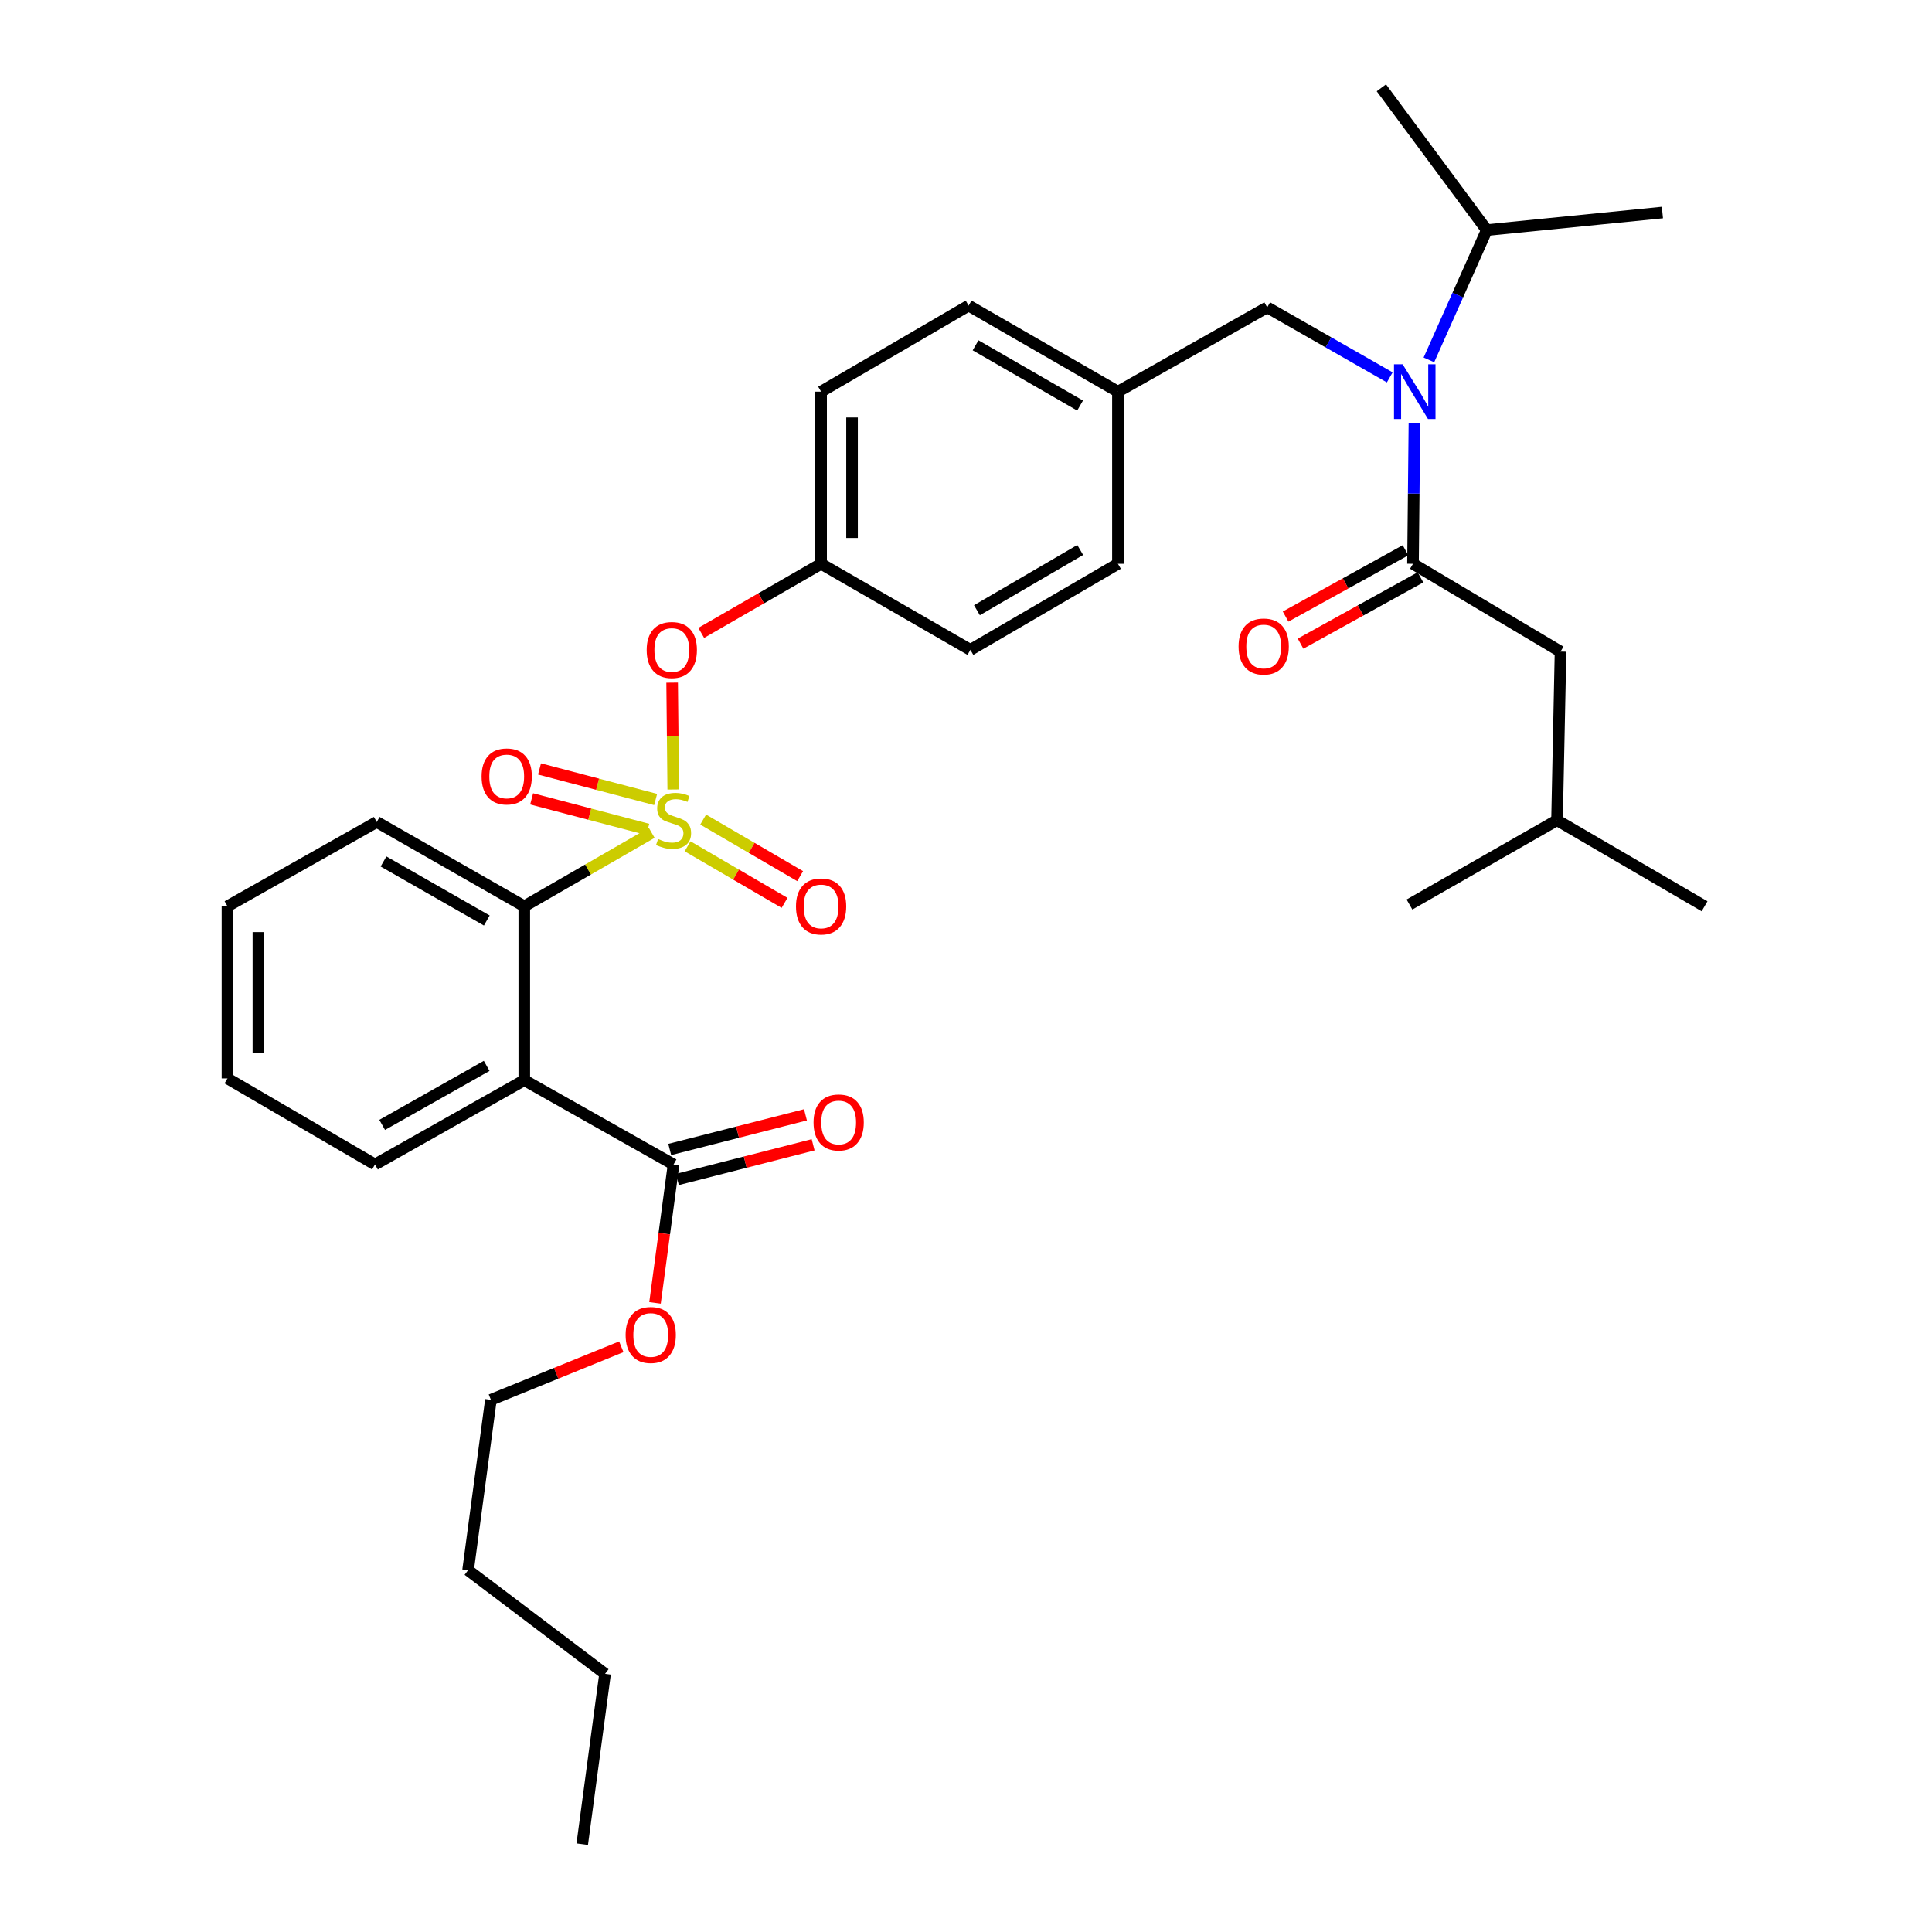 <?xml version='1.0' encoding='iso-8859-1'?>
<svg version='1.1' baseProfile='full'
              xmlns='http://www.w3.org/2000/svg'
                      xmlns:rdkit='http://www.rdkit.org/xml'
                      xmlns:xlink='http://www.w3.org/1999/xlink'
                  xml:space='preserve'
width='1000px' height='1000px' viewBox='0 0 1000 1000'>
<!-- END OF HEADER -->
<rect style='opacity:1.0;fill:#FFFFFF;stroke:none' width='1000' height='1000' x='0' y='0'> </rect>
<path class='bond-0' d='M 727.491,284.812 L 696.456,301.973' style='fill:none;fill-rule:evenodd;stroke:#000000;stroke-width:6px;stroke-linecap:butt;stroke-linejoin:miter;stroke-opacity:1' />
<path class='bond-0' d='M 696.456,301.973 L 665.422,319.134' style='fill:none;fill-rule:evenodd;stroke:#FF0000;stroke-width:6px;stroke-linecap:butt;stroke-linejoin:miter;stroke-opacity:1' />
<path class='bond-0' d='M 735.24,298.826 L 704.206,315.987' style='fill:none;fill-rule:evenodd;stroke:#000000;stroke-width:6px;stroke-linecap:butt;stroke-linejoin:miter;stroke-opacity:1' />
<path class='bond-0' d='M 704.206,315.987 L 673.171,333.148' style='fill:none;fill-rule:evenodd;stroke:#FF0000;stroke-width:6px;stroke-linecap:butt;stroke-linejoin:miter;stroke-opacity:1' />
<path class='bond-1' d='M 731.365,291.819 L 807.725,337.272' style='fill:none;fill-rule:evenodd;stroke:#000000;stroke-width:6px;stroke-linecap:butt;stroke-linejoin:miter;stroke-opacity:1' />
<path class='bond-2' d='M 731.365,291.819 L 731.735,255.468' style='fill:none;fill-rule:evenodd;stroke:#000000;stroke-width:6px;stroke-linecap:butt;stroke-linejoin:miter;stroke-opacity:1' />
<path class='bond-2' d='M 731.735,255.468 L 732.106,219.116' style='fill:none;fill-rule:evenodd;stroke:#0000FF;stroke-width:6px;stroke-linecap:butt;stroke-linejoin:miter;stroke-opacity:1' />
<path class='bond-3' d='M 655.904,159.091 L 578.637,202.729' style='fill:none;fill-rule:evenodd;stroke:#000000;stroke-width:6px;stroke-linecap:butt;stroke-linejoin:miter;stroke-opacity:1' />
<path class='bond-4' d='M 655.904,159.091 L 687.619,177.213' style='fill:none;fill-rule:evenodd;stroke:#000000;stroke-width:6px;stroke-linecap:butt;stroke-linejoin:miter;stroke-opacity:1' />
<path class='bond-4' d='M 687.619,177.213 L 719.334,195.335' style='fill:none;fill-rule:evenodd;stroke:#0000FF;stroke-width:6px;stroke-linecap:butt;stroke-linejoin:miter;stroke-opacity:1' />
<path class='bond-5' d='M 739.602,186.28 L 754.571,152.686' style='fill:none;fill-rule:evenodd;stroke:#0000FF;stroke-width:6px;stroke-linecap:butt;stroke-linejoin:miter;stroke-opacity:1' />
<path class='bond-5' d='M 754.571,152.686 L 769.541,119.092' style='fill:none;fill-rule:evenodd;stroke:#000000;stroke-width:6px;stroke-linecap:butt;stroke-linejoin:miter;stroke-opacity:1' />
<path class='bond-6' d='M 807.725,337.272 L 805.91,424.548' style='fill:none;fill-rule:evenodd;stroke:#000000;stroke-width:6px;stroke-linecap:butt;stroke-linejoin:miter;stroke-opacity:1' />
<path class='bond-7' d='M 769.541,119.092 L 714.995,45.455' style='fill:none;fill-rule:evenodd;stroke:#000000;stroke-width:6px;stroke-linecap:butt;stroke-linejoin:miter;stroke-opacity:1' />
<path class='bond-8' d='M 769.541,119.092 L 860.455,109.999' style='fill:none;fill-rule:evenodd;stroke:#000000;stroke-width:6px;stroke-linecap:butt;stroke-linejoin:miter;stroke-opacity:1' />
<path class='bond-9' d='M 578.637,202.729 L 501.361,158.183' style='fill:none;fill-rule:evenodd;stroke:#000000;stroke-width:6px;stroke-linecap:butt;stroke-linejoin:miter;stroke-opacity:1' />
<path class='bond-9' d='M 559.048,209.921 L 504.955,178.739' style='fill:none;fill-rule:evenodd;stroke:#000000;stroke-width:6px;stroke-linecap:butt;stroke-linejoin:miter;stroke-opacity:1' />
<path class='bond-10' d='M 578.637,202.729 L 578.637,291.819' style='fill:none;fill-rule:evenodd;stroke:#000000;stroke-width:6px;stroke-linecap:butt;stroke-linejoin:miter;stroke-opacity:1' />
<path class='bond-11' d='M 501.361,158.183 L 425.002,202.729' style='fill:none;fill-rule:evenodd;stroke:#000000;stroke-width:6px;stroke-linecap:butt;stroke-linejoin:miter;stroke-opacity:1' />
<path class='bond-12' d='M 425.002,202.729 L 425.002,291.819' style='fill:none;fill-rule:evenodd;stroke:#000000;stroke-width:6px;stroke-linecap:butt;stroke-linejoin:miter;stroke-opacity:1' />
<path class='bond-12' d='M 441.015,216.092 L 441.015,278.456' style='fill:none;fill-rule:evenodd;stroke:#000000;stroke-width:6px;stroke-linecap:butt;stroke-linejoin:miter;stroke-opacity:1' />
<path class='bond-13' d='M 425.002,291.819 L 502.269,336.365' style='fill:none;fill-rule:evenodd;stroke:#000000;stroke-width:6px;stroke-linecap:butt;stroke-linejoin:miter;stroke-opacity:1' />
<path class='bond-14' d='M 425.002,291.819 L 393.979,309.702' style='fill:none;fill-rule:evenodd;stroke:#000000;stroke-width:6px;stroke-linecap:butt;stroke-linejoin:miter;stroke-opacity:1' />
<path class='bond-14' d='M 393.979,309.702 L 362.956,327.586' style='fill:none;fill-rule:evenodd;stroke:#FF0000;stroke-width:6px;stroke-linecap:butt;stroke-linejoin:miter;stroke-opacity:1' />
<path class='bond-15' d='M 502.269,336.365 L 578.637,291.819' style='fill:none;fill-rule:evenodd;stroke:#000000;stroke-width:6px;stroke-linecap:butt;stroke-linejoin:miter;stroke-opacity:1' />
<path class='bond-15' d='M 505.655,315.85 L 559.113,284.668' style='fill:none;fill-rule:evenodd;stroke:#000000;stroke-width:6px;stroke-linecap:butt;stroke-linejoin:miter;stroke-opacity:1' />
<path class='bond-16' d='M 117.731,469.093 L 117.731,558.184' style='fill:none;fill-rule:evenodd;stroke:#000000;stroke-width:6px;stroke-linecap:butt;stroke-linejoin:miter;stroke-opacity:1' />
<path class='bond-16' d='M 133.744,482.457 L 133.744,544.82' style='fill:none;fill-rule:evenodd;stroke:#000000;stroke-width:6px;stroke-linecap:butt;stroke-linejoin:miter;stroke-opacity:1' />
<path class='bond-17' d='M 117.731,469.093 L 194.998,425.455' style='fill:none;fill-rule:evenodd;stroke:#000000;stroke-width:6px;stroke-linecap:butt;stroke-linejoin:miter;stroke-opacity:1' />
<path class='bond-18' d='M 117.731,558.184 L 194.09,602.729' style='fill:none;fill-rule:evenodd;stroke:#000000;stroke-width:6px;stroke-linecap:butt;stroke-linejoin:miter;stroke-opacity:1' />
<path class='bond-19' d='M 194.09,602.729 L 271.366,559.091' style='fill:none;fill-rule:evenodd;stroke:#000000;stroke-width:6px;stroke-linecap:butt;stroke-linejoin:miter;stroke-opacity:1' />
<path class='bond-19' d='M 197.807,582.239 L 251.9,551.693' style='fill:none;fill-rule:evenodd;stroke:#000000;stroke-width:6px;stroke-linecap:butt;stroke-linejoin:miter;stroke-opacity:1' />
<path class='bond-20' d='M 271.366,559.091 L 271.366,469.093' style='fill:none;fill-rule:evenodd;stroke:#000000;stroke-width:6px;stroke-linecap:butt;stroke-linejoin:miter;stroke-opacity:1' />
<path class='bond-21' d='M 271.366,559.091 L 348.633,602.729' style='fill:none;fill-rule:evenodd;stroke:#000000;stroke-width:6px;stroke-linecap:butt;stroke-linejoin:miter;stroke-opacity:1' />
<path class='bond-22' d='M 347.9,353.329 L 348.185,380.988' style='fill:none;fill-rule:evenodd;stroke:#FF0000;stroke-width:6px;stroke-linecap:butt;stroke-linejoin:miter;stroke-opacity:1' />
<path class='bond-22' d='M 348.185,380.988 L 348.469,408.647' style='fill:none;fill-rule:evenodd;stroke:#CCCC00;stroke-width:6px;stroke-linecap:butt;stroke-linejoin:miter;stroke-opacity:1' />
<path class='bond-23' d='M 355.889,438.05 L 380.986,452.689' style='fill:none;fill-rule:evenodd;stroke:#CCCC00;stroke-width:6px;stroke-linecap:butt;stroke-linejoin:miter;stroke-opacity:1' />
<path class='bond-23' d='M 380.986,452.689 L 406.084,467.328' style='fill:none;fill-rule:evenodd;stroke:#FF0000;stroke-width:6px;stroke-linecap:butt;stroke-linejoin:miter;stroke-opacity:1' />
<path class='bond-23' d='M 363.958,424.217 L 389.055,438.856' style='fill:none;fill-rule:evenodd;stroke:#CCCC00;stroke-width:6px;stroke-linecap:butt;stroke-linejoin:miter;stroke-opacity:1' />
<path class='bond-23' d='M 389.055,438.856 L 414.152,453.495' style='fill:none;fill-rule:evenodd;stroke:#FF0000;stroke-width:6px;stroke-linecap:butt;stroke-linejoin:miter;stroke-opacity:1' />
<path class='bond-24' d='M 339.359,413.827 L 309.305,405.917' style='fill:none;fill-rule:evenodd;stroke:#CCCC00;stroke-width:6px;stroke-linecap:butt;stroke-linejoin:miter;stroke-opacity:1' />
<path class='bond-24' d='M 309.305,405.917 L 279.252,398.006' style='fill:none;fill-rule:evenodd;stroke:#FF0000;stroke-width:6px;stroke-linecap:butt;stroke-linejoin:miter;stroke-opacity:1' />
<path class='bond-24' d='M 335.282,429.313 L 305.229,421.403' style='fill:none;fill-rule:evenodd;stroke:#CCCC00;stroke-width:6px;stroke-linecap:butt;stroke-linejoin:miter;stroke-opacity:1' />
<path class='bond-24' d='M 305.229,421.403 L 275.176,413.493' style='fill:none;fill-rule:evenodd;stroke:#FF0000;stroke-width:6px;stroke-linecap:butt;stroke-linejoin:miter;stroke-opacity:1' />
<path class='bond-25' d='M 337.323,431.068 L 304.345,450.081' style='fill:none;fill-rule:evenodd;stroke:#CCCC00;stroke-width:6px;stroke-linecap:butt;stroke-linejoin:miter;stroke-opacity:1' />
<path class='bond-25' d='M 304.345,450.081 L 271.366,469.093' style='fill:none;fill-rule:evenodd;stroke:#000000;stroke-width:6px;stroke-linecap:butt;stroke-linejoin:miter;stroke-opacity:1' />
<path class='bond-26' d='M 271.366,469.093 L 194.998,425.455' style='fill:none;fill-rule:evenodd;stroke:#000000;stroke-width:6px;stroke-linecap:butt;stroke-linejoin:miter;stroke-opacity:1' />
<path class='bond-26' d='M 251.966,476.452 L 198.508,445.905' style='fill:none;fill-rule:evenodd;stroke:#000000;stroke-width:6px;stroke-linecap:butt;stroke-linejoin:miter;stroke-opacity:1' />
<path class='bond-27' d='M 350.614,610.487 L 385.742,601.517' style='fill:none;fill-rule:evenodd;stroke:#000000;stroke-width:6px;stroke-linecap:butt;stroke-linejoin:miter;stroke-opacity:1' />
<path class='bond-27' d='M 385.742,601.517 L 420.87,592.547' style='fill:none;fill-rule:evenodd;stroke:#FF0000;stroke-width:6px;stroke-linecap:butt;stroke-linejoin:miter;stroke-opacity:1' />
<path class='bond-27' d='M 346.652,594.971 L 381.78,586.001' style='fill:none;fill-rule:evenodd;stroke:#000000;stroke-width:6px;stroke-linecap:butt;stroke-linejoin:miter;stroke-opacity:1' />
<path class='bond-27' d='M 381.78,586.001 L 416.908,577.031' style='fill:none;fill-rule:evenodd;stroke:#FF0000;stroke-width:6px;stroke-linecap:butt;stroke-linejoin:miter;stroke-opacity:1' />
<path class='bond-28' d='M 348.633,602.729 L 343.834,638.544' style='fill:none;fill-rule:evenodd;stroke:#000000;stroke-width:6px;stroke-linecap:butt;stroke-linejoin:miter;stroke-opacity:1' />
<path class='bond-28' d='M 343.834,638.544 L 339.035,674.359' style='fill:none;fill-rule:evenodd;stroke:#FF0000;stroke-width:6px;stroke-linecap:butt;stroke-linejoin:miter;stroke-opacity:1' />
<path class='bond-29' d='M 321.586,697.097 L 287.837,710.819' style='fill:none;fill-rule:evenodd;stroke:#FF0000;stroke-width:6px;stroke-linecap:butt;stroke-linejoin:miter;stroke-opacity:1' />
<path class='bond-29' d='M 287.837,710.819 L 254.089,724.541' style='fill:none;fill-rule:evenodd;stroke:#000000;stroke-width:6px;stroke-linecap:butt;stroke-linejoin:miter;stroke-opacity:1' />
<path class='bond-30' d='M 254.089,724.541 L 242.274,812.725' style='fill:none;fill-rule:evenodd;stroke:#000000;stroke-width:6px;stroke-linecap:butt;stroke-linejoin:miter;stroke-opacity:1' />
<path class='bond-31' d='M 242.274,812.725 L 313.18,866.362' style='fill:none;fill-rule:evenodd;stroke:#000000;stroke-width:6px;stroke-linecap:butt;stroke-linejoin:miter;stroke-opacity:1' />
<path class='bond-32' d='M 313.18,866.362 L 301.365,954.545' style='fill:none;fill-rule:evenodd;stroke:#000000;stroke-width:6px;stroke-linecap:butt;stroke-linejoin:miter;stroke-opacity:1' />
<path class='bond-33' d='M 805.91,424.548 L 882.269,469.093' style='fill:none;fill-rule:evenodd;stroke:#000000;stroke-width:6px;stroke-linecap:butt;stroke-linejoin:miter;stroke-opacity:1' />
<path class='bond-34' d='M 805.91,424.548 L 729.541,468.186' style='fill:none;fill-rule:evenodd;stroke:#000000;stroke-width:6px;stroke-linecap:butt;stroke-linejoin:miter;stroke-opacity:1' />
<path  class='atom-2' d='M 726.013 188.569
L 735.293 203.569
Q 736.213 205.049, 737.693 207.729
Q 739.173 210.409, 739.253 210.569
L 739.253 188.569
L 743.013 188.569
L 743.013 216.889
L 739.133 216.889
L 729.173 200.489
Q 728.013 198.569, 726.773 196.369
Q 725.573 194.169, 725.213 193.489
L 725.213 216.889
L 721.533 216.889
L 721.533 188.569
L 726.013 188.569
' fill='#0000FF'/>
<path  class='atom-3' d='M 641.089 334.63
Q 641.089 327.83, 644.449 324.03
Q 647.809 320.23, 654.089 320.23
Q 660.369 320.23, 663.729 324.03
Q 667.089 327.83, 667.089 334.63
Q 667.089 341.51, 663.689 345.43
Q 660.289 349.31, 654.089 349.31
Q 647.849 349.31, 644.449 345.43
Q 641.089 341.55, 641.089 334.63
M 654.089 346.11
Q 658.409 346.11, 660.729 343.23
Q 663.089 340.31, 663.089 334.63
Q 663.089 329.07, 660.729 326.27
Q 658.409 323.43, 654.089 323.43
Q 649.769 323.43, 647.409 326.23
Q 645.089 329.03, 645.089 334.63
Q 645.089 340.35, 647.409 343.23
Q 649.769 346.11, 654.089 346.11
' fill='#FF0000'/>
<path  class='atom-17' d='M 334.726 336.445
Q 334.726 329.645, 338.086 325.845
Q 341.446 322.045, 347.726 322.045
Q 354.006 322.045, 357.366 325.845
Q 360.726 329.645, 360.726 336.445
Q 360.726 343.325, 357.326 347.245
Q 353.926 351.125, 347.726 351.125
Q 341.486 351.125, 338.086 347.245
Q 334.726 343.365, 334.726 336.445
M 347.726 347.925
Q 352.046 347.925, 354.366 345.045
Q 356.726 342.125, 356.726 336.445
Q 356.726 330.885, 354.366 328.085
Q 352.046 325.245, 347.726 325.245
Q 343.406 325.245, 341.046 328.045
Q 338.726 330.845, 338.726 336.445
Q 338.726 342.165, 341.046 345.045
Q 343.406 347.925, 347.726 347.925
' fill='#FF0000'/>
<path  class='atom-18' d='M 340.633 434.268
Q 340.953 434.388, 342.273 434.948
Q 343.593 435.508, 345.033 435.868
Q 346.513 436.188, 347.953 436.188
Q 350.633 436.188, 352.193 434.908
Q 353.753 433.588, 353.753 431.308
Q 353.753 429.748, 352.953 428.788
Q 352.193 427.828, 350.993 427.308
Q 349.793 426.788, 347.793 426.188
Q 345.273 425.428, 343.753 424.708
Q 342.273 423.988, 341.193 422.468
Q 340.153 420.948, 340.153 418.388
Q 340.153 414.828, 342.553 412.628
Q 344.993 410.428, 349.793 410.428
Q 353.073 410.428, 356.793 411.988
L 355.873 415.068
Q 352.473 413.668, 349.913 413.668
Q 347.153 413.668, 345.633 414.828
Q 344.113 415.948, 344.153 417.908
Q 344.153 419.428, 344.913 420.348
Q 345.713 421.268, 346.833 421.788
Q 347.993 422.308, 349.913 422.908
Q 352.473 423.708, 353.993 424.508
Q 355.513 425.308, 356.593 426.948
Q 357.713 428.548, 357.713 431.308
Q 357.713 435.228, 355.073 437.348
Q 352.473 439.428, 348.113 439.428
Q 345.593 439.428, 343.673 438.868
Q 341.793 438.348, 339.553 437.428
L 340.633 434.268
' fill='#CCCC00'/>
<path  class='atom-19' d='M 412.002 469.173
Q 412.002 462.373, 415.362 458.573
Q 418.722 454.773, 425.002 454.773
Q 431.282 454.773, 434.642 458.573
Q 438.002 462.373, 438.002 469.173
Q 438.002 476.053, 434.602 479.973
Q 431.202 483.853, 425.002 483.853
Q 418.762 483.853, 415.362 479.973
Q 412.002 476.093, 412.002 469.173
M 425.002 480.653
Q 429.322 480.653, 431.642 477.773
Q 434.002 474.853, 434.002 469.173
Q 434.002 463.613, 431.642 460.813
Q 429.322 457.973, 425.002 457.973
Q 420.682 457.973, 418.322 460.773
Q 416.002 463.573, 416.002 469.173
Q 416.002 474.893, 418.322 477.773
Q 420.682 480.653, 425.002 480.653
' fill='#FF0000'/>
<path  class='atom-20' d='M 249.274 401.897
Q 249.274 395.097, 252.634 391.297
Q 255.994 387.497, 262.274 387.497
Q 268.554 387.497, 271.914 391.297
Q 275.274 395.097, 275.274 401.897
Q 275.274 408.777, 271.874 412.697
Q 268.474 416.577, 262.274 416.577
Q 256.034 416.577, 252.634 412.697
Q 249.274 408.817, 249.274 401.897
M 262.274 413.377
Q 266.594 413.377, 268.914 410.497
Q 271.274 407.577, 271.274 401.897
Q 271.274 396.337, 268.914 393.537
Q 266.594 390.697, 262.274 390.697
Q 257.954 390.697, 255.594 393.497
Q 253.274 396.297, 253.274 401.897
Q 253.274 407.617, 255.594 410.497
Q 257.954 413.377, 262.274 413.377
' fill='#FF0000'/>
<path  class='atom-24' d='M 421.094 580.986
Q 421.094 574.186, 424.454 570.386
Q 427.814 566.586, 434.094 566.586
Q 440.374 566.586, 443.734 570.386
Q 447.094 574.186, 447.094 580.986
Q 447.094 587.866, 443.694 591.786
Q 440.294 595.666, 434.094 595.666
Q 427.854 595.666, 424.454 591.786
Q 421.094 587.906, 421.094 580.986
M 434.094 592.466
Q 438.414 592.466, 440.734 589.586
Q 443.094 586.666, 443.094 580.986
Q 443.094 575.426, 440.734 572.626
Q 438.414 569.786, 434.094 569.786
Q 429.774 569.786, 427.414 572.586
Q 425.094 575.386, 425.094 580.986
Q 425.094 586.706, 427.414 589.586
Q 429.774 592.466, 434.094 592.466
' fill='#FF0000'/>
<path  class='atom-25' d='M 323.818 690.983
Q 323.818 684.183, 327.178 680.383
Q 330.538 676.583, 336.818 676.583
Q 343.098 676.583, 346.458 680.383
Q 349.818 684.183, 349.818 690.983
Q 349.818 697.863, 346.418 701.783
Q 343.018 705.663, 336.818 705.663
Q 330.578 705.663, 327.178 701.783
Q 323.818 697.903, 323.818 690.983
M 336.818 702.463
Q 341.138 702.463, 343.458 699.583
Q 345.818 696.663, 345.818 690.983
Q 345.818 685.423, 343.458 682.623
Q 341.138 679.783, 336.818 679.783
Q 332.498 679.783, 330.138 682.583
Q 327.818 685.383, 327.818 690.983
Q 327.818 696.703, 330.138 699.583
Q 332.498 702.463, 336.818 702.463
' fill='#FF0000'/>
</svg>
